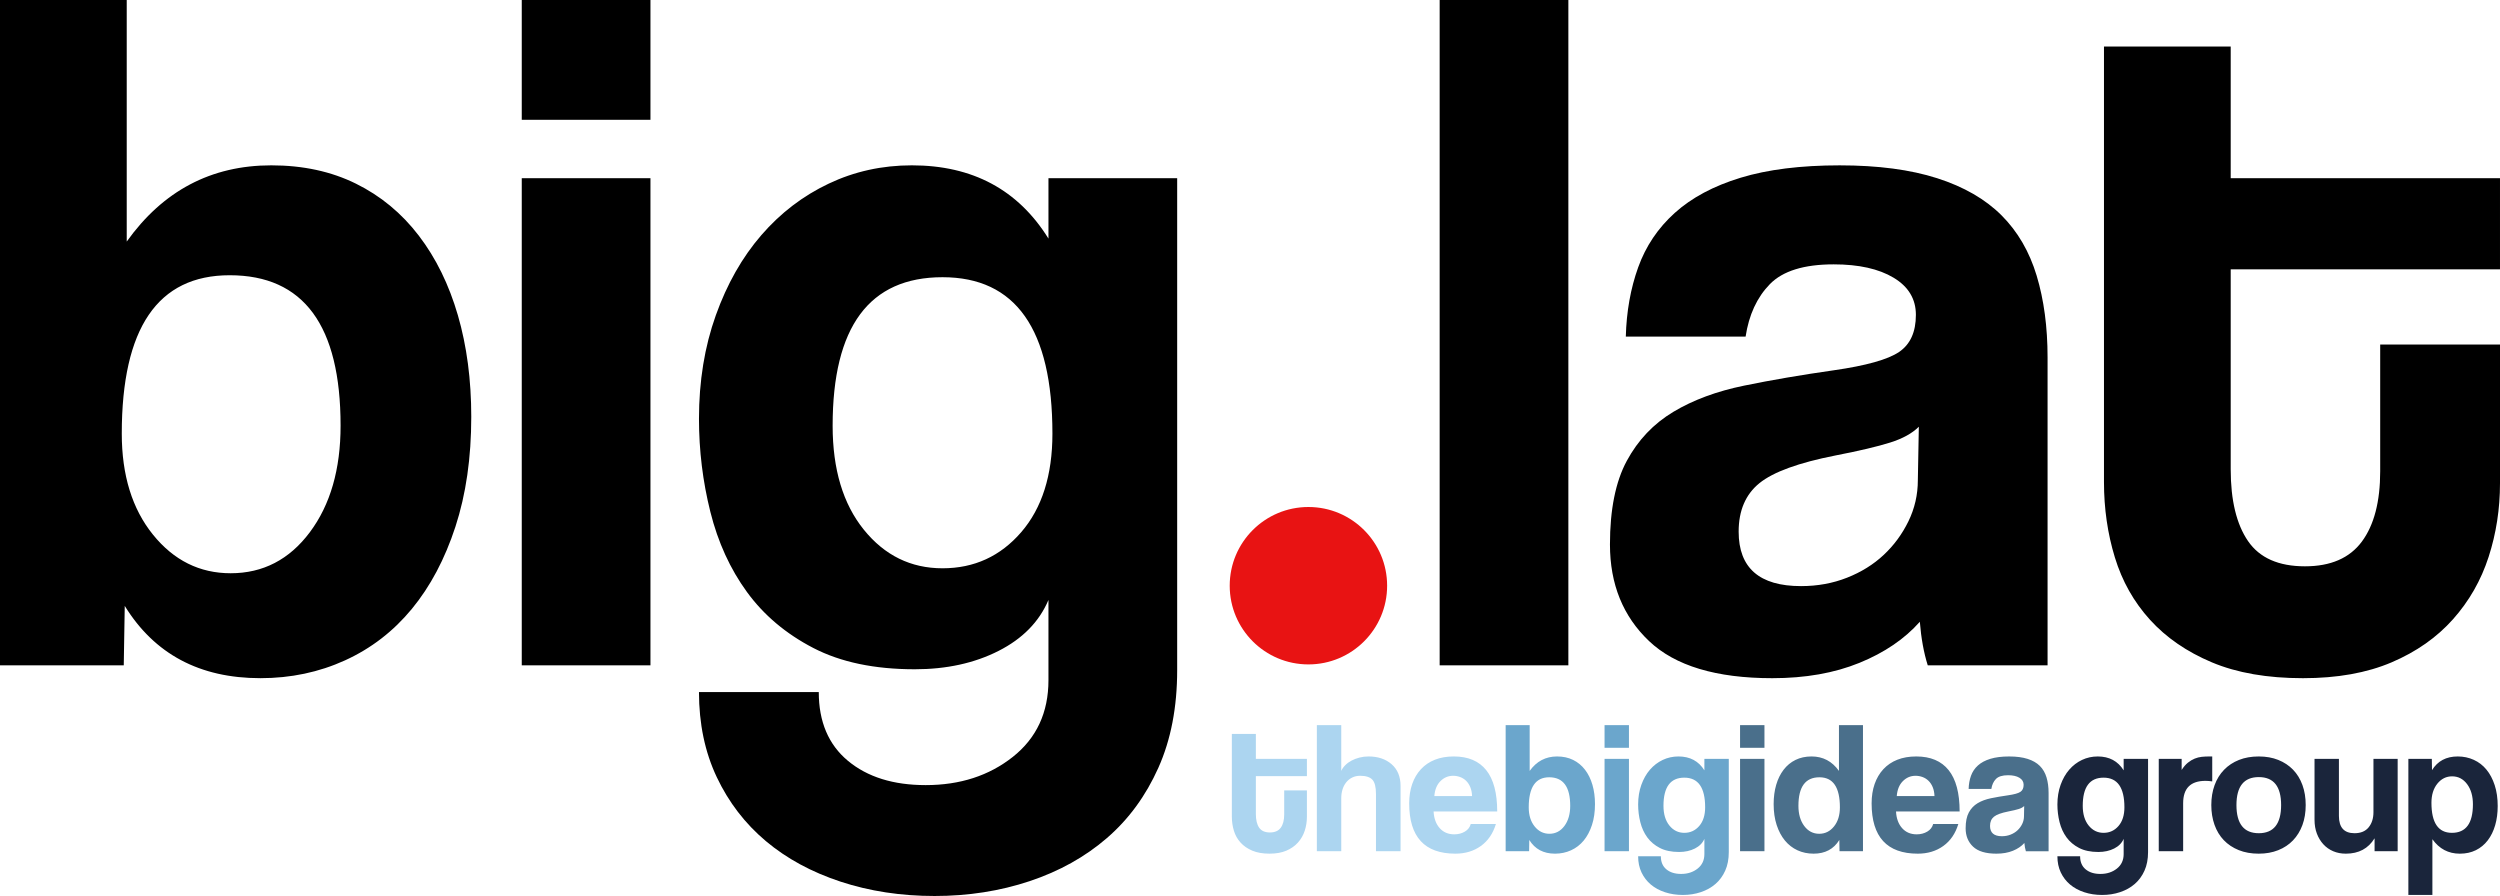 <?xml version="1.0" encoding="UTF-8"?>
<!DOCTYPE svg PUBLIC "-//W3C//DTD SVG 1.1//EN" "http://www.w3.org/Graphics/SVG/1.1/DTD/svg11.dtd">
<!-- Creator: CorelDRAW 2018 -->
<svg xmlns="http://www.w3.org/2000/svg" xml:space="preserve" width="57.882mm" height="20.745mm" version="1.1" style="shape-rendering:geometricPrecision; text-rendering:geometricPrecision; image-rendering:optimizeQuality; fill-rule:evenodd; clip-rule:evenodd"
viewBox="0 0 5636.94 2020.26"
 xmlns:xlink="http://www.w3.org/1999/xlink">
 <defs>
  <style type="text/css">
   <![CDATA[
    .fil0 {fill:black}
    .fil4 {fill:#1A253B}
    .fil3 {fill:#4A6F8B}
    .fil2 {fill:#6BA6CC}
    .fil1 {fill:#ACD5F0}
    .fil5 {fill:#E81313}
   ]]>
  </style>
 </defs>
 <g id="Capa_x0020_1">
  <path class="fil0" d="M520.14 1292.53c72.92,0 132.45,-30.89 178.59,-92.64 46.13,-61.76 69.2,-141.76 69.2,-239.98 0,-226.22 -83.34,-339.31 -250.03,-339.31 -162.22,0 -243.32,119.04 -243.32,357.16 0,93.76 23.44,169.67 70.31,227.7 46.88,58.05 105.29,87.07 175.25,87.07zm-520.14 207.61l0 0 0 -1500.14 285.74 0 0 544.69c81.85,-114.6 190.49,-171.9 325.92,-171.9 71.43,0 135.06,13.76 190.87,41.31 55.8,27.52 103.05,66.58 141.75,117.19 38.7,50.6 68.09,110.5 88.18,179.71 20.09,69.2 30.13,145.48 30.13,228.81 0,92.27 -11.9,174.87 -35.71,247.78 -23.81,72.92 -56.55,134.69 -98.22,185.29 -41.67,50.6 -91.9,89.29 -150.69,116.08 -58.78,26.79 -122.4,40.18 -190.87,40.18 -136.92,0 -238.86,-54.32 -305.83,-162.97l-2.23 133.95 -279.04 0zm1176.44 0l0 0 0 -1098.32 290.2 0 0 1098.32 -290.2 0zm0 -1230.03l0 0 0 -270.11 290.2 0 0 270.11 -290.2 0zm948.74 1011.25l0 0c71.43,0 130.59,-27.16 177.48,-81.47 46.87,-54.33 70.31,-128.36 70.31,-222.13 0,-235.13 -82.59,-352.71 -247.79,-352.71 -165.2,0 -247.79,111.63 -247.79,334.86 0,98.22 23.44,176.35 70.32,234.4 46.87,58.03 106.03,87.05 177.47,87.05zm238.86 71.43l0 0c-20.83,49.12 -58.41,87.44 -112.73,114.96 -54.31,27.54 -117.19,41.3 -188.63,41.3 -90.78,0 -167.06,-15.99 -228.82,-47.99 -61.76,-32 -111.61,-74.04 -149.57,-126.12 -37.95,-52.09 -65.48,-112.36 -82.59,-180.82 -17.12,-68.47 -25.67,-138.41 -25.67,-209.84 0,-84.84 12.65,-162.61 37.94,-233.28 25.3,-70.69 59.53,-130.97 102.69,-180.83 43.16,-49.86 93.75,-88.55 151.8,-116.07 58.04,-27.55 120.54,-41.31 187.52,-41.31 136.92,0 239.61,55.06 308.06,165.2l0 -136.17 290.21 0 0 1109.47c0,83.34 -14.14,156.65 -42.42,219.9 -28.27,63.25 -66.96,116.08 -116.07,158.5 -49.11,42.41 -107.15,74.78 -174.13,97.1 -66.97,22.33 -138.41,33.48 -214.31,33.48 -75.89,0 -146.59,-10.79 -212.07,-32.36 -65.48,-21.59 -121.66,-52.1 -168.55,-91.52 -46.87,-39.44 -83.71,-87.44 -110.49,-143.99 -26.79,-56.57 -40.18,-120.55 -40.18,-192l270.11 0c0,66.97 21.95,118.68 65.85,155.15 43.9,36.46 102.31,54.7 175.24,54.7 77.39,0 142.88,-21.2 196.45,-63.62 53.58,-42.41 80.36,-100.09 80.36,-173.02l0 -180.82z"/>
  <g id="_635544720">
   <path class="fil1" d="M2895.58 1782.2l51.21 0 0 59.24c0,11.01 -1.63,21.51 -4.87,31.52 -3.24,10.01 -8.33,18.9 -15.23,26.66 -6.91,7.76 -15.66,13.9 -26.24,18.42 -10.59,4.5 -23.21,6.76 -37.87,6.76 -15.24,0 -28.21,-2.26 -38.93,-6.76 -10.72,-4.52 -19.54,-10.59 -26.45,-18.21 -6.9,-7.62 -11.92,-16.5 -15.02,-26.64 -3.11,-10.17 -4.66,-20.89 -4.66,-32.17l0 -186.2 54.17 0 0 56.29 115.1 0 0 38.93 -115.1 0 0 85.49c0,13.26 2.46,23.48 7.4,30.68 4.94,7.19 13.05,10.8 24.34,10.8 10.99,0 19.11,-3.53 24.33,-10.59 5.22,-7.06 7.83,-17.07 7.83,-30.04l0 -54.17zm206.93 137.1l0 0 0 -129.06c0,-15.81 -2.75,-26.6 -8.25,-32.37 -5.5,-5.78 -14.6,-8.68 -27.3,-8.68 -6.77,0 -12.84,1.33 -18.19,4.02 -5.37,2.67 -9.87,6.35 -13.55,11 -3.66,4.66 -6.42,10.01 -8.25,16.08 -1.83,6.07 -2.75,12.61 -2.75,19.68l0 119.32 -55.01 0 0 -284.36 55.01 0 0 103.26c1.97,-4.53 5.01,-8.83 9.1,-12.91 4.09,-4.1 8.81,-7.55 14.17,-10.36 5.37,-2.82 11.29,-5.09 17.77,-6.78 6.5,-1.69 13.26,-2.53 20.31,-2.53 21.44,0 38.86,5.84 52.26,17.56 13.4,11.71 20.1,27.99 20.1,48.88l0 147.25 -55.43 0zm216.65 -124.4l0 0c-0.28,-7.63 -1.62,-14.32 -4.02,-20.11 -2.4,-5.78 -5.57,-10.57 -9.51,-14.38 -3.95,-3.81 -8.46,-6.62 -13.55,-8.46 -5.07,-1.84 -10.29,-2.75 -15.65,-2.75 -11,0 -20.53,4.02 -28.56,12.07 -8.04,8.03 -12.63,19.24 -13.76,33.64l85.06 0zm-86.74 34.7l0 0c0.84,15.79 5.42,28.34 13.75,37.65 8.32,9.31 19.25,13.97 32.79,13.97 9.03,0 17,-2.04 23.91,-6.14 6.91,-4.08 11.36,-9.79 13.33,-17.14l56.71 0c-6.5,21.44 -17.77,37.96 -33.86,49.52 -16.08,11.56 -35.26,17.34 -57.55,17.34 -69.4,0 -104.1,-37.8 -104.1,-113.4 0,-16.08 2.26,-30.62 6.77,-43.59 4.52,-12.97 11.07,-24.13 19.68,-33.44 8.6,-9.3 19.11,-16.43 31.52,-21.37 12.41,-4.93 26.65,-7.39 42.73,-7.39 32.17,0 56.49,10.28 73,30.88 16.5,20.6 24.76,51.63 24.76,93.1l-143.45 0z"/>
   <path class="fil2" d="M3493.5 1879.96c13.83,0 25.11,-5.86 33.85,-17.56 8.75,-11.71 13.12,-26.88 13.12,-45.5 0,-42.89 -15.8,-64.32 -47.39,-64.32 -30.75,0 -46.13,22.56 -46.13,67.71 0,17.76 4.45,32.17 13.33,43.16 8.89,10.99 19.96,16.51 33.22,16.51zm-98.59 39.34l0 0 0 -284.36 54.17 0 0 103.26c15.51,-21.74 36.11,-32.59 61.78,-32.59 13.54,0 25.59,2.61 36.18,7.83 10.58,5.21 19.54,12.62 26.87,22.21 7.33,9.59 12.9,20.94 16.71,34.06 3.81,13.13 5.72,27.57 5.72,43.39 0,17.49 -2.26,33.13 -6.77,46.96 -4.52,13.83 -10.72,25.53 -18.62,35.12 -7.9,9.59 -17.42,16.94 -28.56,22.01 -11.14,5.07 -23.21,7.62 -36.18,7.62 -25.95,0 -45.28,-10.28 -57.97,-30.88l-0.43 25.38 -52.89 0zm223 0l0 0 0 -208.19 55.01 0 0 208.19 -55.01 0zm0 -233.16l0 0 0 -51.2 55.01 0 0 51.2 -55.01 0zm179.83 191.7l0 0c13.55,0 24.76,-5.16 33.65,-15.45 8.88,-10.3 13.33,-24.35 13.33,-42.11 0,-44.57 -15.66,-66.86 -46.98,-66.86 -31.31,0 -46.97,21.15 -46.97,63.47 0,18.62 4.44,33.43 13.33,44.44 8.88,11 20.1,16.51 33.64,16.51zm45.28 13.54l0 0c-3.95,9.31 -11.07,16.57 -21.38,21.8 -10.29,5.21 -22.21,7.83 -35.75,7.83 -17.21,0 -31.67,-3.05 -43.38,-9.11 -11.71,-6.07 -21.16,-14.03 -28.35,-23.91 -7.19,-9.87 -12.41,-21.3 -15.65,-34.28 -3.24,-12.97 -4.87,-26.23 -4.87,-39.77 0,-16.08 2.4,-30.81 7.2,-44.22 4.79,-13.39 11.28,-24.81 19.46,-34.28 8.18,-9.44 17.77,-16.78 28.77,-21.99 11,-5.22 22.86,-7.83 35.55,-7.83 25.95,0 45.42,10.44 58.4,31.3l0 -25.81 55.01 0 0 210.32c0,15.79 -2.69,29.68 -8.04,41.68 -5.36,11.98 -12.7,22 -22.01,30.04 -9.3,8.03 -20.31,14.18 -33,18.41 -12.69,4.23 -26.24,6.34 -40.62,6.34 -14.39,0 -27.79,-2.05 -40.2,-6.13 -12.42,-4.1 -23.06,-9.88 -31.95,-17.35 -8.88,-7.48 -15.85,-16.57 -20.94,-27.29 -5.07,-10.72 -7.62,-22.86 -7.62,-36.4l51.2 0c0,12.71 4.16,22.51 12.48,29.41 8.32,6.92 19.39,10.37 33.22,10.37 14.67,0 27.08,-4.02 37.24,-12.06 10.15,-8.04 15.23,-18.98 15.23,-32.79l0 -34.28z"/>
   <path class="fil3" d="M3923.43 1919.3l0 -208.19 55.01 0 0 208.19 -55.01 0zm0 -233.16l0 0 0 -51.2 55.01 0 0 51.2 -55.01 0zm178.58 193.82l0 0c13.26,0 24.34,-5.51 33.22,-16.51 8.89,-10.99 13.33,-25.4 13.33,-43.16 0,-45.15 -15.38,-67.71 -46.12,-67.71 -31.6,0 -47.4,21.43 -47.4,64.32 0,18.62 4.37,33.79 13.12,45.5 8.75,11.7 20.03,17.56 33.85,17.56zm45.7 39.34l0 0 -0.43 -25.38c-12.69,20.6 -32.01,30.88 -57.96,30.88 -13.26,0 -25.4,-2.54 -36.39,-7.62 -11,-5.07 -20.46,-12.42 -28.36,-22.01 -7.9,-9.58 -14.1,-21.29 -18.62,-35.12 -4.51,-13.83 -6.77,-29.47 -6.77,-46.96 0,-15.82 1.91,-30.26 5.72,-43.39 3.81,-13.12 9.38,-24.46 16.71,-34.06 7.33,-9.59 16.29,-17 26.87,-22.21 10.59,-5.22 22.64,-7.83 36.19,-7.83 25.67,0 46.26,10.85 61.78,32.59l0 -103.26 54.16 0 0 284.36 -52.89 0zm214.11 -124.4l0 0c-0.28,-7.63 -1.62,-14.32 -4.02,-20.11 -2.4,-5.78 -5.57,-10.57 -9.51,-14.38 -3.95,-3.81 -8.46,-6.62 -13.55,-8.46 -5.07,-1.84 -10.29,-2.75 -15.65,-2.75 -11,0 -20.53,4.02 -28.56,12.07 -8.04,8.03 -12.63,19.24 -13.76,33.64l85.06 0zm-86.74 34.7l0 0c0.84,15.79 5.42,28.34 13.75,37.65 8.32,9.31 19.25,13.97 32.79,13.97 9.03,0 17,-2.04 23.91,-6.14 6.91,-4.08 11.36,-9.79 13.33,-17.14l56.71 0c-6.5,21.44 -17.77,37.96 -33.86,49.52 -16.08,11.56 -35.26,17.34 -57.55,17.34 -69.4,0 -104.1,-37.8 -104.1,-113.4 0,-16.08 2.26,-30.62 6.77,-43.59 4.52,-12.97 11.07,-24.13 19.68,-33.44 8.6,-9.3 19.11,-16.43 31.52,-21.37 12.41,-4.93 26.65,-7.39 42.73,-7.39 32.17,0 56.49,10.28 73,30.88 16.5,20.6 24.76,51.63 24.76,93.1l-143.45 0zm289.01 -12.28l0 0c-2.82,2.82 -6.91,5.08 -12.27,6.77 -5.37,1.69 -13.12,3.53 -23.28,5.51 -15.8,3.11 -26.66,7.05 -32.59,11.84 -5.92,4.79 -8.88,11.72 -8.88,20.73 0,15.51 8.88,23.28 26.65,23.28 7.05,0 13.61,-1.19 19.68,-3.6 6.06,-2.4 11.28,-5.64 15.65,-9.72 4.37,-4.1 7.9,-8.89 10.59,-14.38 2.68,-5.51 4.01,-11.36 4.01,-17.58l0.43 -22.85zm3.81 101.98l0 0c-1.69,-5.36 -2.82,-11.56 -3.39,-18.61 -6.49,7.32 -15.09,13.19 -25.81,17.55 -10.72,4.37 -23.14,6.56 -37.24,6.56 -23.98,0 -41.54,-5.28 -52.69,-15.86 -11.14,-10.59 -16.71,-24.33 -16.71,-41.26 0,-14.94 2.4,-26.87 7.2,-35.76 4.79,-8.87 11.42,-15.85 19.89,-20.94 8.46,-5.08 18.54,-8.81 30.26,-11.22 11.71,-2.39 24.47,-4.59 38.29,-6.55 13.82,-1.98 23.13,-4.59 27.93,-7.83 4.79,-3.24 7.2,-8.54 7.2,-15.86 0,-6.77 -3.17,-12.06 -9.52,-15.87 -6.35,-3.82 -14.88,-5.72 -25.6,-5.72 -12.7,0 -21.8,2.82 -27.3,8.47 -5.5,5.64 -8.95,13.12 -10.36,22.43l-51.21 0c0.28,-10.72 2.05,-20.6 5.29,-29.62 3.24,-9.04 8.46,-16.78 15.66,-23.29 7.2,-6.49 16.58,-11.49 28.14,-15.02 11.56,-3.52 25.67,-5.28 42.31,-5.28 16.36,0 30.26,1.83 41.68,5.49 11.42,3.66 20.59,8.95 27.5,15.86 6.91,6.92 11.92,15.52 15.03,25.83 3.1,10.29 4.66,21.92 4.66,34.89l0 131.61 -51.21 0z"/>
   <path class="fil4" d="M4743.09 1877.85c13.55,0 24.76,-5.16 33.65,-15.45 8.88,-10.3 13.33,-24.35 13.33,-42.11 0,-44.57 -15.66,-66.86 -46.98,-66.86 -31.31,0 -46.97,21.15 -46.97,63.47 0,18.62 4.44,33.43 13.33,44.44 8.88,11 20.1,16.51 33.64,16.51zm45.28 13.54l0 0c-3.95,9.31 -11.07,16.57 -21.38,21.8 -10.29,5.21 -22.21,7.83 -35.75,7.83 -17.21,0 -31.67,-3.05 -43.38,-9.11 -11.71,-6.07 -21.16,-14.03 -28.35,-23.91 -7.2,-9.87 -12.42,-21.3 -15.66,-34.28 -3.24,-12.97 -4.87,-26.23 -4.87,-39.77 0,-16.08 2.4,-30.81 7.2,-44.22 4.79,-13.39 11.29,-24.81 19.47,-34.28 8.18,-9.44 17.77,-16.78 28.77,-21.99 11,-5.22 22.86,-7.83 35.55,-7.83 25.95,0 45.42,10.44 58.4,31.3l0 -25.81 55.01 0 0 210.32c0,15.79 -2.69,29.68 -8.04,41.68 -5.36,11.98 -12.7,22 -22.01,30.04 -9.3,8.03 -20.31,14.18 -33,18.41 -12.69,4.23 -26.24,6.34 -40.62,6.34 -14.39,0 -27.79,-2.05 -40.2,-6.13 -12.42,-4.1 -23.06,-9.88 -31.95,-17.35 -8.88,-7.48 -15.86,-16.57 -20.95,-27.29 -5.07,-10.72 -7.62,-22.86 -7.62,-36.4l51.21 0c0,12.71 4.16,22.51 12.48,29.41 8.32,6.92 19.39,10.37 33.22,10.37 14.67,0 27.08,-4.02 37.24,-12.06 10.15,-8.04 15.23,-18.98 15.23,-32.79l0 -34.28zm79.14 27.92l0 0 0 -208.19 51.62 0 0 24.97c4.51,-7.06 9.24,-12.55 14.18,-16.5 4.93,-3.95 10.01,-6.99 15.23,-9.12 5.22,-2.11 10.51,-3.44 15.86,-4.01 5.37,-0.56 10.87,-0.84 16.51,-0.84l7.2 0 0 56.27c-5.08,-0.84 -10.16,-1.27 -15.24,-1.27 -33.57,0 -50.35,16.79 -50.35,50.36l0 108.32 -55.01 0zm225.55 -40.62l0 0c33.57,0 50.36,-21.16 50.36,-63.47 0,-42.03 -16.79,-63.06 -50.36,-63.06 -33.57,0 -50.36,21.03 -50.36,63.06 0,42.3 16.79,63.47 50.36,63.47zm0 46.12l0 0c16.08,0 30.68,-2.61 43.79,-7.82 13.12,-5.22 24.27,-12.63 33.43,-22.22 9.17,-9.59 16.22,-21.09 21.16,-34.48 4.94,-13.41 7.4,-28.43 7.4,-45.06 0,-16.64 -2.46,-31.74 -7.4,-45.28 -4.94,-13.54 -11.99,-25.03 -21.16,-34.49 -9.16,-9.44 -20.24,-16.78 -33.22,-21.99 -12.97,-5.22 -27.65,-7.83 -44.01,-7.83 -16.64,0 -31.52,2.61 -44.64,7.83 -13.12,5.21 -24.34,12.62 -33.64,22.21 -9.31,9.59 -16.44,21.15 -21.38,34.7 -4.94,13.54 -7.4,28.5 -7.4,44.86 0,16.08 2.4,30.88 7.19,44.43 4.8,13.55 11.78,25.1 20.95,34.69 9.17,9.6 20.38,17.08 33.65,22.44 13.25,5.37 28.35,8.03 45.27,8.03zm261.09 -5.5l0 0 0 -29.2c-14.1,23.13 -35.68,34.7 -64.74,34.7 -10.44,0 -19.95,-1.83 -28.56,-5.5 -8.6,-3.66 -16.01,-8.88 -22.21,-15.66 -6.2,-6.77 -11.07,-14.8 -14.6,-24.1 -3.53,-9.31 -5.29,-19.76 -5.29,-31.32l0 -137.11 55.01 0 0 128.64c0,25.96 11.71,38.93 35.12,38.93 14.1,0 24.76,-4.44 31.95,-13.32 7.19,-8.9 10.79,-20.26 10.79,-34.07l0 -120.18 54.58 0 0 208.19 -52.05 0zm174.35 -41.46l0 0c31.59,0 47.39,-21.44 47.39,-64.32 0,-18.62 -4.37,-33.79 -13.12,-45.5 -8.75,-11.7 -20.02,-17.56 -33.85,-17.56 -13.25,0 -24.33,5.51 -33.22,16.5 -8.88,11 -13.33,25.39 -13.33,43.16 0,45.15 15.38,67.72 46.13,67.72zm-98.17 140.05l0 0 0 -306.79 52.89 0 0.43 25.39c12.69,-20.6 32.02,-30.88 57.97,-30.88 12.97,0 25.04,2.53 36.18,7.62 11.14,5.06 20.67,12.41 28.56,22 7.9,9.58 14.1,21.29 18.62,35.13 4.51,13.82 6.77,29.47 6.77,46.96 0,15.81 -1.91,30.26 -5.72,43.39 -3.81,13.12 -9.38,24.46 -16.71,34.06 -7.33,9.59 -16.29,17 -26.87,22.22 -10.59,5.21 -22.64,7.82 -36.18,7.82 -25.67,0 -46.27,-10.86 -61.78,-32.59l0 125.68 -54.17 0z"/>
  </g>
  <path class="fil5" d="M2950.19 1143.17c98.02,0 177.47,79.46 177.47,177.47 0,98.01 -79.45,177.46 -177.47,177.46 -98.01,0 -177.47,-79.45 -177.47,-177.46 0,-98.01 79.46,-177.47 177.47,-177.47z"/>
  <path class="fil0" d="M3246.11 1500.14l0 -1500.14 290.2 0 0 1500.14 -290.2 0zm1080.44 -538l0 0c-14.88,14.89 -36.46,26.79 -64.73,35.71 -28.28,8.93 -69.2,18.6 -122.78,29.02 -83.33,16.37 -140.64,37.22 -171.89,62.5 -31.25,25.31 -46.88,61.76 -46.88,109.39 0,81.84 46.88,122.77 140.64,122.77 37.2,0 71.8,-6.32 103.8,-18.98 31.99,-12.63 59.52,-29.75 82.59,-51.34 23.07,-21.57 41.67,-46.86 55.81,-75.88 14.13,-29.03 21.2,-59.9 21.2,-92.64l2.23 -120.55zm20.09 538l0 0c-8.92,-28.28 -14.88,-61.02 -17.85,-98.22 -34.23,38.69 -79.62,69.56 -136.17,92.64 -56.55,23.07 -122.03,34.59 -196.45,34.59 -126.49,0 -219.14,-27.89 -277.93,-83.71 -58.77,-55.81 -88.16,-128.35 -88.16,-217.66 0,-78.87 12.65,-141.74 37.95,-188.62 25.3,-46.88 60.26,-83.72 104.9,-110.51 44.65,-26.79 97.85,-46.49 159.62,-59.15 61.76,-12.65 129.1,-24.19 202.03,-34.59 72.92,-10.42 122.03,-24.19 147.34,-41.31 25.3,-17.1 37.95,-45.01 37.95,-83.7 0,-35.73 -16.74,-63.62 -50.23,-83.72 -33.48,-20.09 -78.5,-30.13 -135.06,-30.13 -66.97,0 -114.96,14.89 -143.99,44.65 -29.02,29.75 -47.25,69.2 -54.69,118.31l-270.1 0c1.48,-56.55 10.78,-108.65 27.9,-156.28 17.1,-47.61 44.63,-88.54 82.58,-122.76 37.95,-34.23 87.43,-60.66 148.46,-79.26 61.01,-18.6 135.43,-27.9 223.23,-27.9 86.32,0 159.62,9.68 219.89,29.02 60.27,19.35 108.64,47.25 145.11,83.72 36.46,36.46 62.87,81.84 79.24,136.17 16.37,54.31 24.56,115.69 24.56,184.17l0 694.26 -270.12 0zm1020.19 -723.28l0 0 270.11 0 0 312.51c0,58.05 -8.55,113.48 -25.67,166.32 -17.11,52.83 -43.9,99.71 -80.36,140.64 -36.46,40.92 -82.59,73.3 -138.41,97.11 -55.81,23.8 -122.4,35.71 -199.8,35.71 -80.36,0 -148.82,-11.91 -205.37,-35.71 -56.56,-23.81 -103.06,-55.81 -139.53,-95.99 -36.46,-40.17 -62.88,-87.05 -79.25,-140.64 -16.37,-53.56 -24.55,-110.12 -24.55,-169.65l0 -982.24 285.74 0 0 296.9 607.19 0 0 205.38 -607.19 0 0 450.94c0,69.94 13.02,123.88 39.06,161.85 26.05,37.94 68.83,56.91 128.36,56.91 58.04,0 100.82,-18.6 128.35,-55.79 27.53,-37.21 41.3,-90.04 41.3,-158.5l0 -285.74z"/>
 </g>
</svg>
